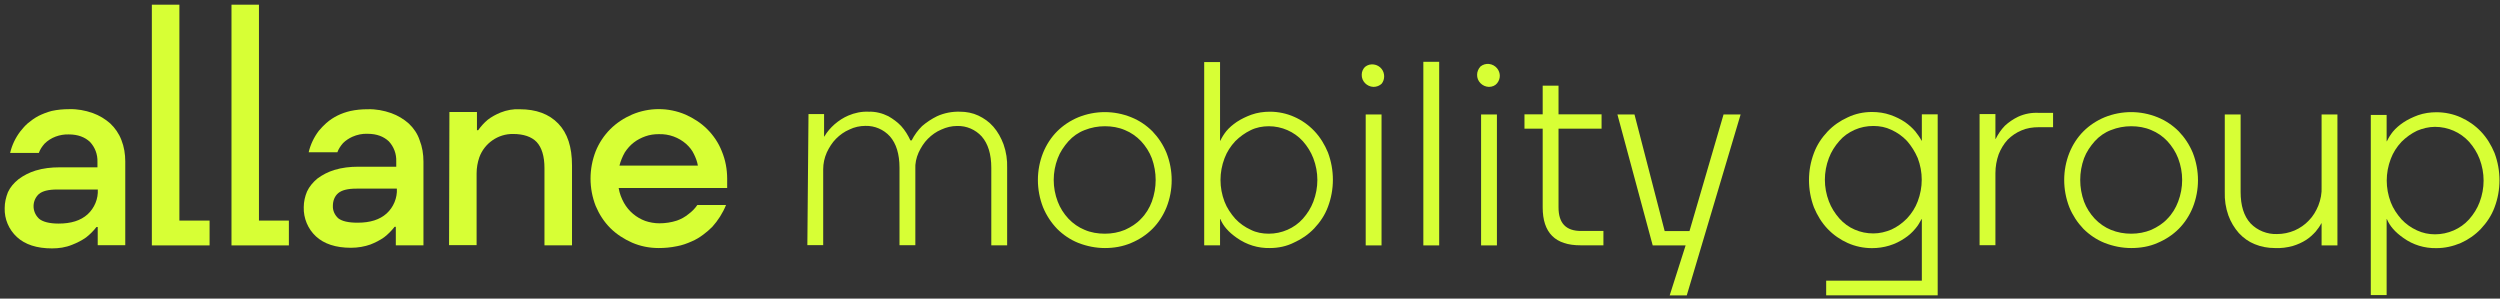 <svg width="360" height="43" viewBox="0 0 360 43" fill="none" xmlns="http://www.w3.org/2000/svg">
<rect x="0" y="0" width="360" height="43" fill="#333333" stroke="none"/>
<path d="M7.481 35.769C5.288 35.769 3.603 35.211 2.437 34.134C1.271 33.057 0.624 31.549 0.675 29.952C0.675 29.179 0.853 28.405 1.144 27.67C1.486 26.935 2.006 26.34 2.652 25.82C3.387 25.262 4.249 24.831 5.111 24.565C6.226 24.223 7.392 24.096 8.558 24.096H14.033V23.323C14.071 22.246 13.691 21.22 12.956 20.434C12.221 19.749 11.232 19.357 9.902 19.357C8.609 19.319 7.316 19.787 6.416 20.687C6.074 21.08 5.77 21.511 5.593 22.018H1.461C1.714 20.903 2.234 19.825 2.931 18.913C3.273 18.482 3.615 18.089 4.008 17.747C4.477 17.354 4.959 17.012 5.516 16.708C6.125 16.404 6.771 16.15 7.456 15.973C8.279 15.795 9.09 15.719 9.952 15.719C11.118 15.681 12.271 15.897 13.349 16.277C14.299 16.619 15.161 17.139 15.883 17.785C16.568 18.431 17.138 19.255 17.48 20.155C17.873 21.143 18.038 22.183 18.038 23.26V35.313H14.071V32.689H13.894C13.463 33.247 12.943 33.766 12.386 34.197C11.777 34.628 11.093 34.97 10.409 35.237C9.42 35.642 8.469 35.769 7.481 35.769ZM8.431 32.195C10.244 32.195 11.613 31.764 12.614 30.864C13.602 29.964 14.16 28.621 14.084 27.29H8.229C6.974 27.29 6.125 27.506 5.605 27.937C4.617 28.836 4.566 30.395 5.516 31.384C5.554 31.422 5.605 31.473 5.643 31.511C6.15 31.929 7.088 32.195 8.431 32.195Z" fill="#D7FF35"/>
<path d="M21.866 0.675H25.832V31.764H30.179V35.338H21.866V0.675Z" fill="#D7FF35"/>
<path d="M33.322 0.675H37.289V31.764H41.598V35.338H33.335V0.675H33.322Z" fill="#D7FF35"/>
<path d="M50.546 35.68C48.353 35.68 46.668 35.122 45.502 34.045C44.336 32.968 43.69 31.421 43.74 29.825C43.74 29.051 43.918 28.278 44.209 27.581C44.551 26.846 45.071 26.25 45.679 25.731C46.414 25.173 47.276 24.742 48.138 24.476C49.253 24.134 50.419 24.007 51.585 24.007H57.06V23.234C57.098 22.157 56.718 21.13 55.983 20.345C55.248 19.66 54.26 19.267 52.929 19.267C52.194 19.229 51.421 19.394 50.736 19.698C50.267 19.914 49.786 20.218 49.405 20.598C49.063 20.991 48.759 21.422 48.582 21.929H44.45C44.703 20.814 45.223 19.736 45.92 18.824C46.262 18.431 46.605 18.051 46.998 17.709C47.986 16.847 49.152 16.289 50.445 15.985C51.269 15.807 52.08 15.731 52.941 15.731C54.107 15.693 55.261 15.909 56.338 16.289C57.288 16.631 58.15 17.151 58.873 17.797C59.557 18.444 60.127 19.267 60.419 20.167C60.812 21.156 60.977 22.195 60.977 23.272V35.325H56.997V32.663H56.819C56.389 33.221 55.869 33.741 55.311 34.172C54.703 34.602 54.019 34.945 53.334 35.211C52.523 35.502 51.535 35.68 50.546 35.68ZM51.497 32.068C53.309 32.068 54.678 31.637 55.679 30.737C56.667 29.837 57.225 28.494 57.149 27.163H51.332C50.077 27.163 49.228 27.378 48.708 27.809C48.189 28.24 47.935 28.925 47.935 29.622C47.897 30.306 48.189 30.952 48.708 31.434C49.253 31.852 50.153 32.068 51.497 32.068Z" fill="#D7FF35"/>
<path d="M64.715 16.125H68.682V18.748H68.859C69.252 18.19 69.721 17.671 70.241 17.24C70.798 16.809 71.445 16.467 72.091 16.201C72.953 15.858 73.903 15.681 74.841 15.732C77.211 15.732 79.062 16.416 80.392 17.797C81.723 19.179 82.369 21.156 82.369 23.83V35.325H78.403V24.21C78.403 22.487 78.01 21.245 77.287 20.459C76.552 19.686 75.386 19.293 73.891 19.293C71.736 19.255 69.759 20.624 69.024 22.651C68.771 23.387 68.631 24.16 68.631 24.971V35.3H64.664L64.715 16.125Z" fill="#D7FF35"/>
<path d="M94.853 35.718C93.522 35.718 92.23 35.464 91.026 34.945C89.86 34.425 88.782 33.741 87.883 32.841C86.983 31.941 86.286 30.864 85.779 29.66C84.79 27.125 84.79 24.324 85.779 21.777C86.248 20.611 86.983 19.495 87.883 18.596C88.782 17.696 89.86 16.999 91.026 16.492C93.484 15.453 96.234 15.453 98.693 16.492C99.859 17.012 100.936 17.696 101.836 18.596C102.736 19.495 103.471 20.573 103.94 21.777C104.46 23.031 104.713 24.362 104.713 25.744V27.074H89.087C89.213 27.847 89.48 28.544 89.86 29.229C90.544 30.433 91.621 31.333 92.914 31.814C93.56 32.03 94.245 32.157 94.942 32.157C95.804 32.157 96.665 32.03 97.477 31.764C98.085 31.548 98.642 31.244 99.162 30.813C99.631 30.471 100.062 30.04 100.417 29.52H104.548C104.08 30.686 103.382 31.764 102.571 32.663C102.178 33.056 101.748 33.437 101.279 33.779C100.759 34.172 100.201 34.514 99.593 34.767C98.909 35.071 98.212 35.325 97.489 35.452C96.577 35.642 95.715 35.718 94.853 35.718ZM100.493 23.843C100.404 23.285 100.189 22.727 99.935 22.208C99.682 21.65 99.289 21.168 98.82 20.738C97.743 19.787 96.323 19.267 94.853 19.318C94.207 19.318 93.56 19.407 92.952 19.622C92.344 19.838 91.748 20.142 91.266 20.522C90.747 20.915 90.316 21.422 89.974 21.942C89.632 22.55 89.365 23.196 89.201 23.843H100.493V23.843Z" fill="#D7FF35"/>
<path d="M116.424 16.429H118.667V19.66H118.705C119.098 18.976 119.605 18.406 120.175 17.899C120.783 17.379 121.43 16.948 122.152 16.644C123.052 16.251 124.091 16.036 125.08 16.086C126.068 16.048 127.057 16.302 127.919 16.733C128.603 17.126 129.249 17.595 129.769 18.152C130.327 18.761 130.757 19.483 131.1 20.218H131.277C131.67 19.445 132.177 18.748 132.785 18.152C133.432 17.595 134.167 17.113 134.94 16.733C135.979 16.264 137.094 16.048 138.26 16.086C139.16 16.086 140.073 16.264 140.884 16.644C141.707 17.037 142.43 17.544 143.038 18.241C143.685 18.976 144.154 19.838 144.508 20.776C144.901 21.891 145.066 23.019 145.028 24.172V35.325H142.747V24.172C142.747 22.195 142.278 20.687 141.365 19.648C140.465 18.659 139.173 18.102 137.829 18.14C137.056 18.14 136.283 18.317 135.548 18.659C134.813 18.963 134.167 19.432 133.609 19.99C133.051 20.547 132.62 21.245 132.278 21.967C131.936 22.74 131.759 23.564 131.809 24.375V35.312H129.528V24.16C129.528 22.182 129.059 20.674 128.147 19.635C127.247 18.646 125.954 18.089 124.611 18.127C123.838 18.127 123.014 18.304 122.329 18.646C121.594 18.951 120.948 19.42 120.39 19.977C119.833 20.535 119.402 21.232 119.06 21.954C118.717 22.727 118.54 23.551 118.54 24.362V35.3H116.259L116.424 16.429Z" fill="#D7FF35"/>
<path d="M159.109 35.718C157.816 35.718 156.523 35.465 155.281 34.983C154.115 34.514 153.089 33.817 152.227 32.955C151.365 32.055 150.681 31.016 150.199 29.85C149.21 27.315 149.21 24.515 150.199 22.018C150.668 20.852 151.365 19.775 152.227 18.913C153.089 18.051 154.128 17.367 155.281 16.885C157.74 15.896 160.452 15.896 162.898 16.885C164.064 17.354 165.09 18.051 165.952 18.913C166.814 19.813 167.498 20.852 167.98 22.018C168.969 24.552 168.969 27.353 167.98 29.85C167.511 31.016 166.814 32.093 165.952 32.955C165.09 33.817 164.051 34.501 162.898 34.983C161.694 35.503 160.401 35.718 159.109 35.718ZM159.109 33.652C160.097 33.652 161.086 33.475 161.998 33.095C162.86 32.702 163.684 32.195 164.317 31.498C165.002 30.813 165.521 29.951 165.864 29.039C166.599 27.011 166.599 24.819 165.864 22.791C165.521 21.891 164.964 21.029 164.317 20.332C163.671 19.648 162.847 19.078 161.998 18.735C161.098 18.342 160.097 18.178 159.109 18.178C158.12 18.178 157.131 18.355 156.181 18.735C155.281 19.078 154.495 19.635 153.862 20.332C153.215 21.067 152.658 21.878 152.315 22.791C151.542 24.819 151.542 27.011 152.315 29.039C152.658 29.939 153.177 30.763 153.862 31.498C154.508 32.182 155.332 32.752 156.181 33.095C157.081 33.487 158.069 33.652 159.109 33.652Z" fill="#D7FF35"/>
<path d="M182.872 35.718C181.148 35.756 179.513 35.249 178.094 34.248C177.536 33.855 177.016 33.424 176.585 32.917C176.243 32.524 175.939 32.055 175.724 31.536H175.686V35.325H173.404V8.938H175.686V20.269H175.724C175.939 19.8 176.243 19.318 176.585 18.887C177.016 18.368 177.536 17.937 178.094 17.557C178.74 17.126 179.475 16.784 180.197 16.517C181.059 16.213 181.959 16.086 182.872 16.086C184.076 16.086 185.28 16.34 186.357 16.822C187.434 17.29 188.423 17.988 189.246 18.849C190.108 19.749 190.755 20.826 191.223 21.954C192.174 24.489 192.174 27.29 191.223 29.787C190.793 30.953 190.108 31.979 189.246 32.892C188.423 33.754 187.434 34.438 186.357 34.919C185.292 35.464 184.076 35.718 182.872 35.718ZM182.707 33.652C184.557 33.652 186.369 32.879 187.611 31.498C188.258 30.762 188.777 29.951 189.12 29.039C189.893 27.011 189.893 24.819 189.12 22.791C188.777 21.891 188.258 21.067 187.611 20.332C186.357 18.951 184.557 18.178 182.707 18.178C181.807 18.178 180.894 18.355 180.121 18.735C179.298 19.128 178.524 19.686 177.878 20.332C177.194 21.067 176.674 21.878 176.332 22.791C175.559 24.819 175.559 27.011 176.332 29.039C176.674 29.939 177.232 30.762 177.878 31.498C178.524 32.182 179.26 32.702 180.121 33.094C180.894 33.487 181.794 33.652 182.707 33.652Z" fill="#D7FF35"/>
<path d="M197.776 12.513C196.825 12.475 196.052 11.689 196.09 10.751C196.09 10.32 196.268 9.927 196.559 9.636C197.294 9.027 198.409 9.205 198.967 9.94C199.436 10.548 199.436 11.448 198.967 12.044C198.676 12.335 198.245 12.513 197.776 12.513ZM196.661 16.48H198.942V35.338H196.661V16.48Z" fill="#D7FF35"/>
<path d="M204.962 8.9H207.243V35.338H204.962V8.9Z" fill="#D7FF35"/>
<path d="M214.391 12.512C213.441 12.474 212.667 11.689 212.705 10.751C212.705 10.32 212.883 9.927 213.174 9.585C213.909 8.976 214.987 9.116 215.582 9.838C216.102 10.485 216.102 11.346 215.582 11.993C215.304 12.335 214.873 12.512 214.391 12.512ZM213.276 16.479H215.557V35.338H213.276V16.479Z" fill="#D7FF35"/>
<path d="M222.147 29.863V18.532H219.524V16.467H222.147V12.335H224.428V16.467H230.626V18.532H224.428V29.863C224.428 32.144 225.506 33.259 227.66 33.259H230.892V35.325H227.622C223.959 35.338 222.147 33.525 222.147 29.863Z" fill="#D7FF35"/>
<path d="M242.729 35.338H237.989L232.907 16.48H235.366L239.713 33.272H243.287L248.192 16.48H250.65L242.894 42.536H240.435L242.729 35.338Z" fill="#D7FF35"/>
<path d="M262.969 40.42H276.745V31.548H276.707C276.454 32.017 276.188 32.499 275.808 32.93C275.377 33.449 274.908 33.88 274.337 34.261C272.918 35.249 271.283 35.731 269.559 35.731C268.355 35.731 267.151 35.477 266.074 34.996C264.997 34.514 264.008 33.83 263.185 32.968C262.323 32.068 261.676 30.991 261.208 29.863C260.257 27.328 260.257 24.527 261.208 22.03C261.638 20.864 262.323 19.838 263.185 18.925C264.008 18.064 264.997 17.379 266.074 16.898C267.151 16.378 268.355 16.125 269.559 16.125C270.459 16.125 271.372 16.251 272.234 16.555C272.969 16.809 273.704 17.164 274.337 17.595C274.895 17.988 275.377 18.418 275.808 18.925C276.15 19.356 276.454 19.787 276.707 20.256H276.745V16.467H279.027V42.524H262.969V40.42ZM269.775 33.614C270.675 33.614 271.537 33.399 272.36 33.056C273.222 32.664 273.957 32.106 274.604 31.46C275.288 30.725 275.808 29.913 276.15 29.001C276.923 26.973 276.923 24.781 276.15 22.753C275.757 21.853 275.25 21.029 274.604 20.294C273.957 19.61 273.222 19.09 272.36 18.697C271.537 18.304 270.675 18.14 269.775 18.14C268.824 18.14 267.925 18.317 267.063 18.697C266.201 19.09 265.466 19.597 264.87 20.294C264.224 21.029 263.704 21.84 263.362 22.753C262.589 24.781 262.589 26.973 263.362 29.001C263.704 29.901 264.224 30.725 264.87 31.46C265.479 32.144 266.252 32.714 267.063 33.056C267.925 33.437 268.824 33.614 269.775 33.614Z" fill="#D7FF35"/>
<path d="M285.059 16.428H287.341V20.003H287.379C287.721 19.318 288.152 18.672 288.709 18.101C289.267 17.582 289.913 17.151 290.61 16.809C291.561 16.378 292.549 16.2 293.576 16.251H295.642V18.317H293.576C292.714 18.317 291.852 18.444 291.079 18.786C290.344 19.09 289.66 19.559 289.102 20.117C288.545 20.725 288.114 21.447 287.81 22.22C287.505 23.082 287.341 23.982 287.341 24.933V35.312H285.059V16.428Z" fill="#D7FF35"/>
<path d="M306.896 35.718C305.603 35.718 304.311 35.465 303.069 34.983C301.903 34.514 300.876 33.817 300.014 32.955C299.152 32.055 298.468 31.016 297.987 29.85C296.998 27.315 296.998 24.515 297.987 22.018C298.455 20.852 299.152 19.775 300.014 18.913C300.876 18.051 301.915 17.367 303.069 16.885C305.527 15.896 308.239 15.896 310.686 16.885C311.851 17.354 312.878 18.051 313.74 18.913C314.602 19.813 315.286 20.852 315.768 22.018C316.756 24.552 316.756 27.353 315.768 29.85C315.299 31.016 314.602 32.093 313.74 32.955C312.878 33.817 311.839 34.501 310.686 34.983C309.52 35.503 308.227 35.718 306.896 35.718ZM306.896 33.652C307.885 33.652 308.873 33.475 309.786 33.095C310.648 32.702 311.471 32.195 312.105 31.498C312.789 30.813 313.309 29.951 313.651 29.039C314.424 27.011 314.424 24.819 313.651 22.791C313.309 21.891 312.751 21.029 312.105 20.332C311.459 19.635 310.635 19.078 309.786 18.735C308.886 18.342 307.885 18.178 306.896 18.178C305.908 18.178 304.919 18.355 303.968 18.735C303.069 19.078 302.283 19.635 301.649 20.332C301.003 21.067 300.445 21.878 300.103 22.791C299.368 24.819 299.368 27.011 300.103 29.039C300.445 29.939 300.965 30.763 301.649 31.498C302.296 32.182 303.119 32.752 303.968 33.095C304.919 33.487 305.908 33.652 306.896 33.652Z" fill="#D7FF35"/>
<path d="M327.567 35.718C326.578 35.718 325.59 35.541 324.677 35.16C323.815 34.818 323.042 34.261 322.396 33.564C321.75 32.828 321.23 31.967 320.888 31.029C320.495 29.914 320.33 28.786 320.368 27.632V16.48H322.649V27.632C322.649 29.609 323.118 31.118 324.069 32.157C325.057 33.196 326.477 33.754 327.896 33.703C328.758 33.703 329.62 33.526 330.431 33.183C331.204 32.841 331.901 32.36 332.459 31.764C333.067 31.156 333.498 30.433 333.84 29.609C334.182 28.748 334.36 27.797 334.309 26.897V16.48H336.59V35.338H334.309V32.157H334.271C334.056 32.588 333.752 32.981 333.447 33.361C333.054 33.792 332.586 34.223 332.117 34.527C331.508 34.92 330.862 35.211 330.14 35.427C329.328 35.642 328.467 35.769 327.567 35.718Z" fill="#D7FF35"/>
<path d="M341.394 16.555H343.675V20.345H343.713C343.928 19.876 344.232 19.394 344.575 18.963C345.006 18.444 345.525 18.013 346.083 17.633C346.729 17.202 347.464 16.86 348.187 16.593C349.048 16.289 349.948 16.163 350.861 16.163C352.065 16.163 353.269 16.416 354.346 16.898C355.423 17.379 356.412 18.064 357.236 18.925C358.097 19.825 358.744 20.902 359.213 22.03C360.163 24.565 360.163 27.366 359.213 29.863C358.782 31.029 358.097 32.055 357.236 32.968C356.412 33.83 355.423 34.514 354.346 34.996C353.231 35.465 352.065 35.731 350.861 35.731C349.137 35.769 347.464 35.262 346.083 34.261C345.525 33.868 345.006 33.437 344.575 32.93C344.232 32.537 343.928 32.068 343.713 31.548H343.675V42.486H341.394V16.555ZM350.645 33.741C352.496 33.741 354.308 32.968 355.55 31.586C356.196 30.851 356.716 30.04 357.058 29.128C357.831 27.1 357.831 24.907 357.058 22.88C356.716 21.98 356.196 21.156 355.55 20.421C354.295 19.04 352.496 18.266 350.645 18.266C349.745 18.266 348.884 18.482 348.06 18.824C347.236 19.217 346.463 19.775 345.817 20.421C345.132 21.156 344.613 21.967 344.27 22.88C343.497 24.907 343.497 27.1 344.27 29.128C344.613 30.028 345.17 30.851 345.817 31.586C346.463 32.271 347.198 32.79 348.06 33.183C348.884 33.563 349.745 33.741 350.645 33.741Z" fill="#D7FF35"/>
</svg>
